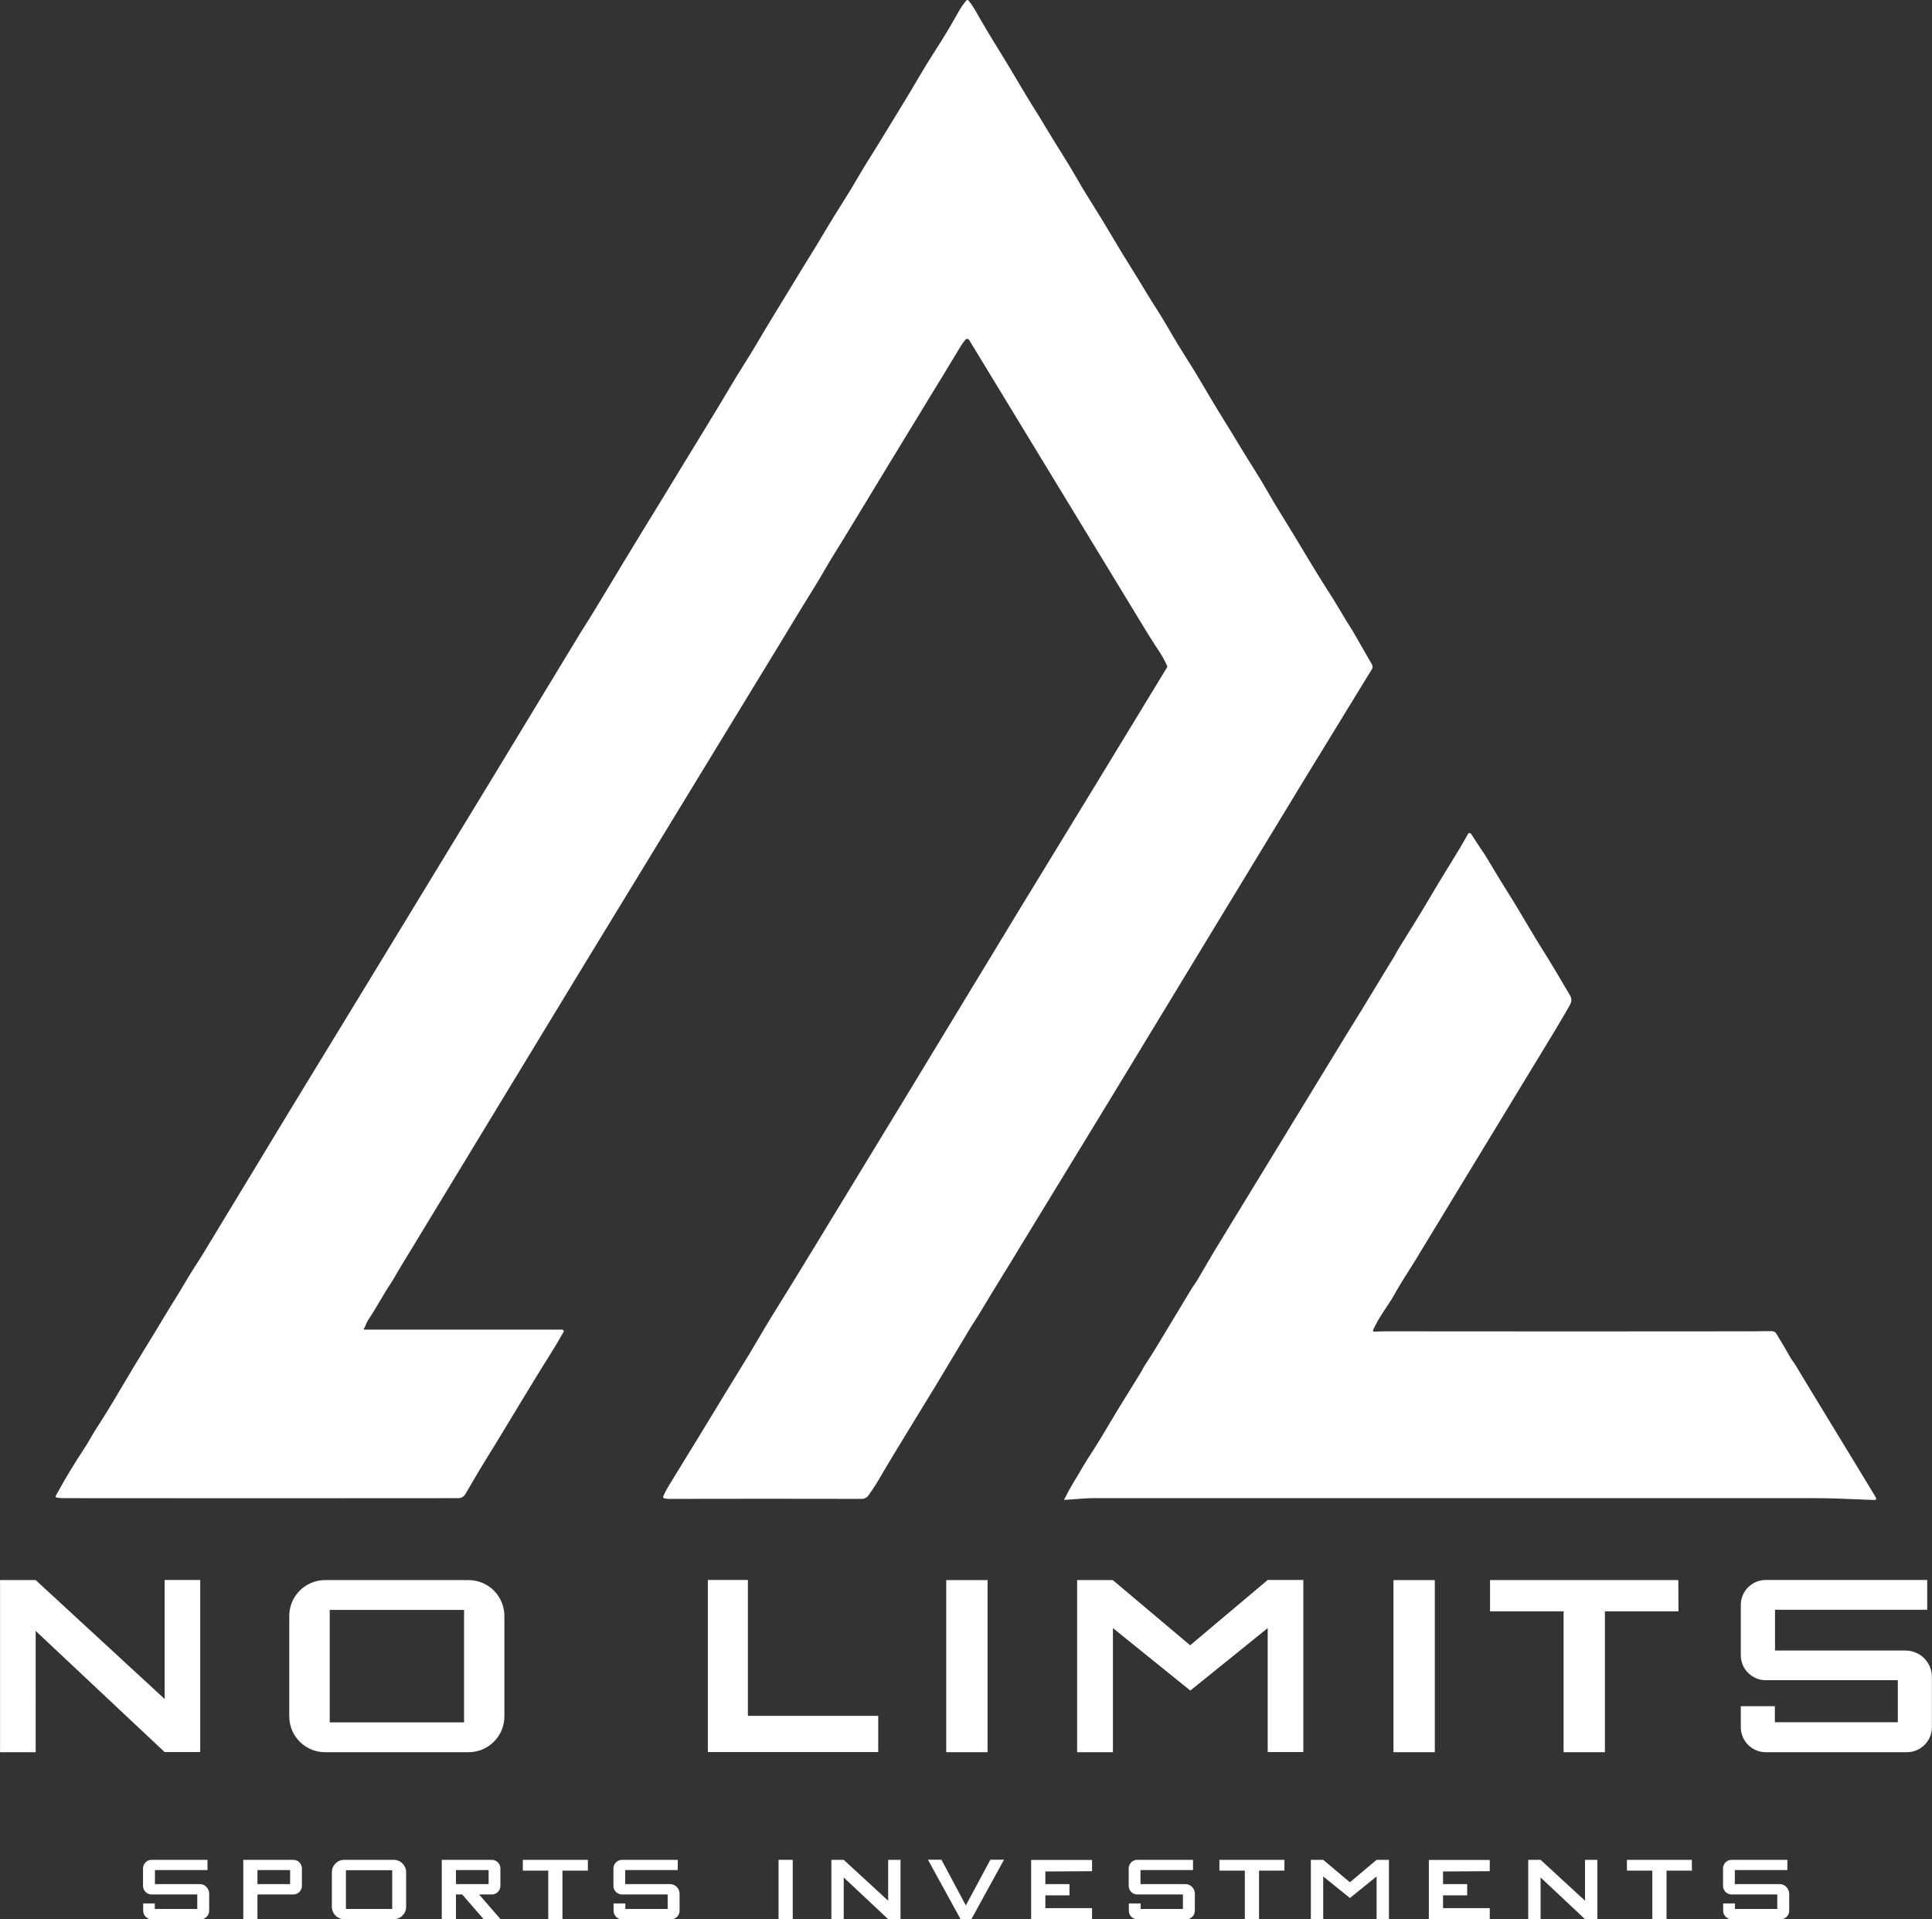 <?xml version="1.0" encoding="utf-8"?>
<!-- Generator: Adobe Illustrator 25.4.1, SVG Export Plug-In . SVG Version: 6.00 Build 0)  -->
<svg version="1.1" id="Capa_1" xmlns="http://www.w3.org/2000/svg" xmlns:xlink="http://www.w3.org/1999/xlink" x="0px" y="0px"
	 viewBox="0 0 1360.7 1351.6" style="enable-background:new 0 0 1360.7 1351.6;" xml:space="preserve">
<rect x="0" y="0" width="1360.7" height="1351.6" fill="#333333" stroke="none"/>
<style type="text/css">
	.st0{fill:#FFFFFF;}
</style>
<g id="Grupo_248" transform="translate(-89.169 -62.421)">
	<g id="Grupo_245">
		<path id="Trazado_270" class="st0" d="M951.9,703.4l55.9-92l47.7-77.9c0.5-0.9,0.5-2.1,0-3l-13.9-24.2c-2.1-3.2-5.5-8.6-10.1-16.5
			c-1.5-2.6-4.7-7.7-9.5-15.2c-3.2-5.1-6.4-10.2-9.4-15.2c-8.6-14.3-16.9-28.1-25.1-41.3c-1.8-3-3.7-6.2-5.5-9.4
			c-5.7-10.1-12.3-20-18.4-30.1c-8.8-14.8-18-28.9-26.6-43.9c-3.3-5.6-6.9-11.7-11.1-18.2c-4.9-7.7-9.7-15.6-14.4-23.8
			c-4-7.1-10-16-14.7-23.8c-7.7-13-15.8-25.3-23.2-38c-5.2-8.8-11.1-18.5-17.7-29c-2.9-4.6-5.9-9.5-8.8-14.7
			c-6.3-11-13.5-21.9-20.1-32.9c-3.6-6.1-7.3-12.1-11.1-18.1c-7.3-11.8-14.3-24.1-21.6-35.9C787.9,90,781.7,79.8,776,69.6
			c-1.4-2.3-2.9-4.6-4.6-6.7c-0.1-0.1-0.1-0.2-0.2-0.2c-0.4-0.4-1.1-0.3-1.5,0.1c0,0-0.1,0.1-0.1,0.1c-2.2,2.7-4.1,5.5-5.7,8.5
			c-5,8.8-10.2,17.7-15.9,26.4c-4.3,6.7-8,12.7-11.2,18.2c-5,8.6-10.1,17-15.2,25.3c-7.2,11.6-14.1,23.3-21.3,34.6
			c-5.5,8.7-10.6,18.2-16.2,26.8c-6.2,9.8-12,19.3-17.5,28.6c-4.9,8.3-10.1,16.3-15,24.5c-3.8,6.3-7.5,12.3-11.1,18.2
			c-6.7,10.9-13.4,21.9-20,33.2c-4.3,7.2-8.9,14.3-13.3,21.5c-8.1,13.6-16.8,28.1-26.2,43.4c-7.3,11.9-14.6,23.8-21.8,35.7
			c-2.6,4.2-4.9,8.1-7.2,11.8c-6.5,10.5-12.7,20.7-18.7,30.6c-4.9,8.1-9.8,16.1-14.5,24c-6.8,11.3-13.6,22.6-20.7,33.7l-61.7,101.7
			l-88.7,145.7L295,841.7l-62.9,103.8c-1.9,3-3.7,6-5.6,8.8c-4.8,7.5-9.1,15.1-13.7,22.5c-2.8,4.4-5.5,8.9-8.3,13.5
			c-3.7,6.3-7.6,12.6-11.4,18.8c-7,11.4-13.6,22.3-19.7,32.7c-5.4,9.3-11,18.3-16.6,27c-2.8,4.3-5.1,8.9-7.9,13.1
			c-7.5,11.3-14.3,22.6-20.4,33.9c0,0.1-0.1,0.2-0.1,0.3c-0.1,0.4,0.1,0.9,0.6,1c0.1,0,0.1,0,0.2,0c1.6,0.3,3.2,0.4,4.8,0.4
			c92,0.1,184.5,0.1,277.5,0c2.3,0.2,4.4-1,5.5-3c6.8-11.7,11.3-19.2,13.4-22.6c5.1-8.2,10.1-16.4,15-24.5
			c7.8-13.1,14.8-24.3,22.1-36.4c6.2-10.2,12.8-20.1,18.6-30.6c0.1-0.2,0.1-0.3,0.1-0.5c0-0.6-0.5-1.1-1.1-1.1c0,0,0,0,0,0H345.9
			c-0.5,0-0.6-0.2-0.4-0.7c0.6-0.9,1-1.9,1.4-3c0.4-1.1,1-2.1,1.6-3.1c3.6-5.5,7.1-11.3,10.4-17c2.8-5,6.2-9.5,8.9-14.4
			c3.2-5.4,6.4-10.9,9.8-16.3l62.7-103.3l54.6-89.9l89.6-146.9l57-93.5c7.2-12,14.6-24.1,22-36c2-3.2,3.9-6.5,6-10.1
			c4.8-8.5,10.2-16.7,15.2-25c14.3-23.5,28.6-47.1,43-70.8c5.5-9,11.1-18.1,16.7-27.4c1.6-2.6,3.1-5,4.5-7.3
			c5.2-8.6,11.1-18.2,17.4-28.7c0.9-1.4,1.9-2.7,3-3.9c0.1-0.1,0.2-0.2,0.3-0.2c0.7-0.4,1.7-0.2,2.1,0.5L897,507.8
			c2.6,4,4.8,7.8,7.7,12c2.4,3.6,4.6,7.4,6.4,11.4c0.2,0.4,0.2,1-0.1,1.4L863.9,610L807,703.2L727,835.1l-65.8,108.1
			c-9.7,15.9-19.4,31.7-29.3,47.6c-5,8.1-9.9,16.8-14.7,24.7c-5.4,8.8-10.8,17.6-16.1,26.3c-13.3,21.9-26.9,44.2-40.9,66.9
			c-1.4,2.4-2.8,4.9-3.9,7.5c-0.3,0.7-0.1,1.2,0.6,1.4c1.2,0.3,2.5,0.4,3.7,0.4c47.5-0.1,92.6-0.1,135.2,0c2.1,0.1,4.1-0.9,5.2-2.7
			c3.6-5,6.9-10.3,9.9-15.7c6.1-10.2,11.7-19.6,16.9-28c4.9-8,10.4-16.9,16.4-26.8c2.7-4.3,5.2-8.6,7.8-12.9c6-9.9,12-20,18.2-30.3
			c1.7-2.9,3.4-5.7,5.2-8.4c1.5-2.4,3.3-5.2,5.2-8.4c6.2-10.2,12-19.9,17.7-29c2.1-3.4,4.3-6.9,6.4-10.5l65.6-107.5L951.9,703.4z
			 M580.4,610.1h0.2C580.5,610.2,580.4,610.2,580.4,610.1z M661.8,946.4c0.1,0,0.1-0.1,0.2-0.1S661.9,946.4,661.8,946.4L661.8,946.4
			z"/>
		<path id="Trazado_271" class="st0" d="M1410.7,1118.1c-0.4-1-0.8-1.9-1.4-2.8c-10.3-17.1-21.3-35-32.7-53.8
			c-7.8-12.7-15.4-25.3-23.1-38.1c-0.9-1.4-1.9-2.6-2.8-4c-3.5-6.2-7-12.1-10.5-17.8c-0.6-1-1.7-1.6-2.9-1.7
			c-4.6-0.1-9.1,0.1-13.5,0.1c-83,0.1-168.8,0.1-257.2,0c-3,0-6.1,0.1-9.2,0.2c-1.2,0.1-1.5-0.4-1-1.5c1.9-3.9,4-7.8,6.4-11.4
			c4.2-6.3,6.5-9.9,7.1-10.9c3.7-6.6,7.5-12.9,11.3-18.8s6.5-10.3,8.1-13.1l93-153c3.6-5.9,7.1-11.9,10.6-17.9
			c2.4-4.3,4.3-6.4,1.9-10.4c-7.9-13.5-14.4-24.4-19.6-32.6c-2.9-4.5-5.7-9.3-8.6-14.1c-5.9-10.1-12-20.2-18.4-30.3
			c-3.5-5.6-6.6-10.9-9.4-15.5c-1.9-3.3-4-6.7-6.4-10.1c-2.1-3.2-4.4-6.6-6.6-10.1c-0.2-0.5-0.6-0.9-1.1-1.3h-0.1
			c-0.5-0.3-1.2-0.1-1.5,0.4c0,0,0,0,0,0c0,0,0,0,0,0.1c-7.5,13.6-15.9,26.2-23.4,39c-8,13.6-16.5,27.5-25.4,41.7
			c-1.2,1.8-2,3.7-3.1,5.5c-3.3,5.3-6.9,11.2-10.8,17.7c-7.5,12.5-15.1,24.8-22.8,37.2l-93.8,153.7c-3.7,6.3-7.3,12.6-11,18.8
			c-1.5,2.7-3.6,5.2-5.2,8c-8,13.3-16,26.5-24,39.8c-2.7,4.4-5.3,8.6-8.1,12.8c-1.2,1.8-2,3.8-3.2,5.6c-7,11.5-14.6,23.3-21.5,35.1
			c-4.5,7.7-8.2,13.7-11.2,18.4c-2.7,4-5.1,8-7.5,11.9c-2.4,4.2-4.7,8-6.8,11.4c-2.3,3.8-4.5,7.9-6.5,11.9c-0.1,0.1-0.1,0.2-0.1,0.3
			c0,0.3,0.2,0.4,0.4,0.2c9.7-0.7,16.1-1.2,19.1-1.2h508.7c10.9,0,21.6,0.4,32.4,0.9l10.2,0.4h0.3c0.4,0,0.6-0.4,0.6-0.7
			C1410.7,1118.2,1410.7,1118.1,1410.7,1118.1z M1037.8,794.8c0-0.1-0.1-0.1-0.1-0.2S1037.9,794.7,1037.8,794.8L1037.8,794.8z"/>
	</g>
	<g id="Grupo_246">
		<path id="Trazado_272" class="st0" d="M419.2,1175.2H318.1c-13.9,0-25.2,11.3-25.2,25.2l0,0v70.8c0,13.9,11.3,25.2,25.2,25.2h0
			h101.1c13.9,0,25.2-11.3,25.2-25.2l0,0v-70.8C444.4,1186.5,433.1,1175.2,419.2,1175.2L419.2,1175.2z M416,1275.4h-94.6v-79.2H416
			V1275.4z"/>
		<rect id="Rectángulo_317" x="755.6" y="1175.2" class="st0" width="29.1" height="121.2"/>
		<rect id="Rectángulo_318" x="1070.6" y="1175.2" class="st0" width="29.1" height="121.2"/>
		<path id="Trazado_273" class="st0" d="M1271.2,1175.2h-132.6v22h51.8v99.2h29.1v-99.2h51.8L1271.2,1175.2z"/>
		<path id="Trazado_274" class="st0" d="M981.9,1175.2l-54.5,45.9l-54.5-45.9h-25.1v121.2H873V1209l54.5,44l54.5-44v87.3h25.1
			v-121.2H981.9z"/>
		<path id="Trazado_275" class="st0" d="M205.1,1175.2v83.7l-90.8-83.7H89.2v121.2h25.1V1211l90.8,85.3h25.1v-121.2H205.1z"/>
		<path id="Trazado_276" class="st0" d="M615.9,1270.8v-95.7h-28.2v121.2h120v-25.5H615.9z"/>
		<path id="Trazado_277" class="st0" d="M1431.3,1224.8h-92v-28.7h107.2v-21h-113.7c-9.7,0-17.6,7.9-17.6,17.6c0,0,0,0,0,0l0,0v35.4
			c0,9.7,7.9,17.6,17.6,17.6c0,0,0,0,0,0h93v29.6h-86.6V1264h-24v14.8c0,9.7,7.9,17.6,17.6,17.6c0,0,0,0,0,0h99.4
			c9.7,0,17.6-7.9,17.6-17.6c0,0,0,0,0,0l0,0v-35.4C1449.8,1233.1,1441.5,1224.9,1431.3,1224.8z"/>
	</g>
	<g id="Grupo_247">
		<path id="Trazado_278" class="st0" d="M366.5,1372.2h-34.9c-4.8,0-8.7,3.9-8.7,8.7c0,0,0,0,0,0v24.4c0,4.8,3.9,8.7,8.7,8.7l0,0
			h34.9c4.8,0,8.7-3.9,8.7-8.7c0,0,0,0,0,0v-24.4C375.2,1376.1,371.3,1372.2,366.5,1372.2z M365.4,1406.8h-32.6v-27.3h32.6V1406.8z"
			/>
		<rect id="Rectángulo_319" x="637.5" y="1372.2" class="st0" width="10" height="41.8"/>
		<path id="Trazado_279" class="st0" d="M786.7,1372.1l-17.3,32.2l-17.2-32.2l-9.5,0l23,41.9l7.6,0l23-41.9L786.7,1372.1z"/>
		<path id="Trazado_280" class="st0" d="M1138.4,1380.2v-7.9h-42.9v41.8h42.9v-7.9h-32.9v-9h17v-7.9h-17v-8.9L1138.4,1380.2z"/>
		<path id="Trazado_281" class="st0" d="M858.3,1380.2v-7.9h-42.9v41.8h42.9v-7.9h-32.9v-9h17v-7.9h-17v-8.9L858.3,1380.2z"/>
		<path id="Trazado_282" class="st0" d="M993.7,1372.2H948v7.6h17.9v34.2h10v-34.2h17.9V1372.2z"/>
		<path id="Trazado_283" class="st0" d="M503.1,1372.2h-45.7v7.6h17.9v34.2h10v-34.2h17.9V1372.2z"/>
		<path id="Trazado_284" class="st0" d="M1280.7,1372.2h-45.7v7.6h17.9v34.2h10v-34.2h17.9L1280.7,1372.2z"/>
		<path id="Trazado_285" class="st0" d="M1058.7,1372.2l-18.8,15.8l-18.8-15.8h-8.7v41.8h8.7v-30.1l18.8,15.2l18.8-15.2v30.1h8.7
			v-41.8H1058.7z"/>
		<path id="Trazado_286" class="st0" d="M1205.5,1372.2v28.8l-31.3-28.8h-8.7v41.8h8.7v-29.4l31.3,29.4h8.7v-41.8H1205.5z"/>
		<path id="Trazado_287" class="st0" d="M714.7,1372.2v28.8l-31.3-28.8h-8.7v41.8h8.7v-29.4l31.3,29.4h8.7v-41.8H714.7z"/>
		<path id="Trazado_288" class="st0" d="M230,1389.3h-31.7v-9.9h37v-7.2H196c-3.4,0-6.1,2.7-6.1,6.1c0,0,0,0,0,0l0,0v12.2
			c0,3.4,2.7,6.1,6.1,6.1c0,0,0,0,0,0h32.1v10.2h-29.9v-3.9H190v5.1c0,3.4,2.7,6.1,6.1,6.1c0,0,0,0,0,0h34.3c3.4,0,6.1-2.7,6.1-6.1
			l0,0l0,0v-12.2C236.3,1392.2,233.5,1389.3,230,1389.3z"/>
		<path id="Trazado_289" class="st0" d="M561.2,1389.3h-31.7v-9.9h37v-7.2h-39.2c-3.4,0-6.1,2.7-6.1,6.1l0,0l0,0v12.2
			c0,3.4,2.7,6.1,6.1,6.1c0,0,0,0,0,0h32.1v10.2h-29.8v-3.9h-8.3v5.1c0,3.4,2.7,6.1,6.1,6.1c0,0,0,0,0,0h34.3c3.4,0,6.1-2.7,6.1-6.1
			l0,0l0,0v-12.2C567.6,1392.2,564.7,1389.3,561.2,1389.3z"/>
		<path id="Trazado_290" class="st0" d="M295.7,1372.2h-35.2v41.8h10v-17.4h25.2c3.4,0,6.1-2.7,6.1-6.1l0,0v-12.2
			C301.8,1374.9,299.1,1372.2,295.7,1372.2z M293.5,1389.3h-23v-9.9h23V1389.3z"/>
		<path id="Trazado_291" class="st0" d="M435.5,1372.2h-35.2v41.8h10v-17.4h4.4l15.1,17.4h11.9l-15.1-17.4h8.9
			c3.4,0,6.1-2.7,6.1-6.1c0,0,0,0,0,0v-12.2C441.6,1374.9,438.9,1372.2,435.5,1372.2C435.5,1372.2,435.5,1372.2,435.5,1372.2z
			 M433.3,1389.3h-23v-9.9h23V1389.3z"/>
		<path id="Trazado_292" class="st0" d="M1342.7,1389.3h-31.7v-9.9h37v-7.2h-39.2c-3.4,0-6.1,2.7-6.1,6.1c0,0,0,0,0,0l0,0v12.2
			c0,3.4,2.7,6.1,6.1,6.1c0,0,0,0,0,0h32.1v10.2h-29.8v-3.9h-8.3v5.1c0,3.4,2.7,6.1,6.1,6.1c0,0,0,0,0,0h34.3c3.4,0,6.1-2.7,6.1-6.1
			c0,0,0,0,0,0l0,0v-12.2C1349,1392.2,1346.2,1389.3,1342.7,1389.3z"/>
		<path id="Trazado_293" class="st0" d="M924.1,1389.3h-31.7v-9.9h37v-7.2h-39.2c-3.4,0-6.1,2.7-6.1,6.1c0,0,0,0,0,0l0,0v12.2
			c0,3.4,2.7,6.1,6.1,6.1c0,0,0,0,0,0h32.1v10.2h-29.8v-3.9h-8.3v5.1c0,3.4,2.7,6.1,6.1,6.1l0,0h34.3c3.4,0,6.1-2.7,6.1-6.1l0,0l0,0
			v-12.2C930.5,1392.2,927.7,1389.3,924.1,1389.3z"/>
	</g>
	<path id="Trazado_294" class="st0" d="M769.5,1275.4"/>
</g>
</svg>
